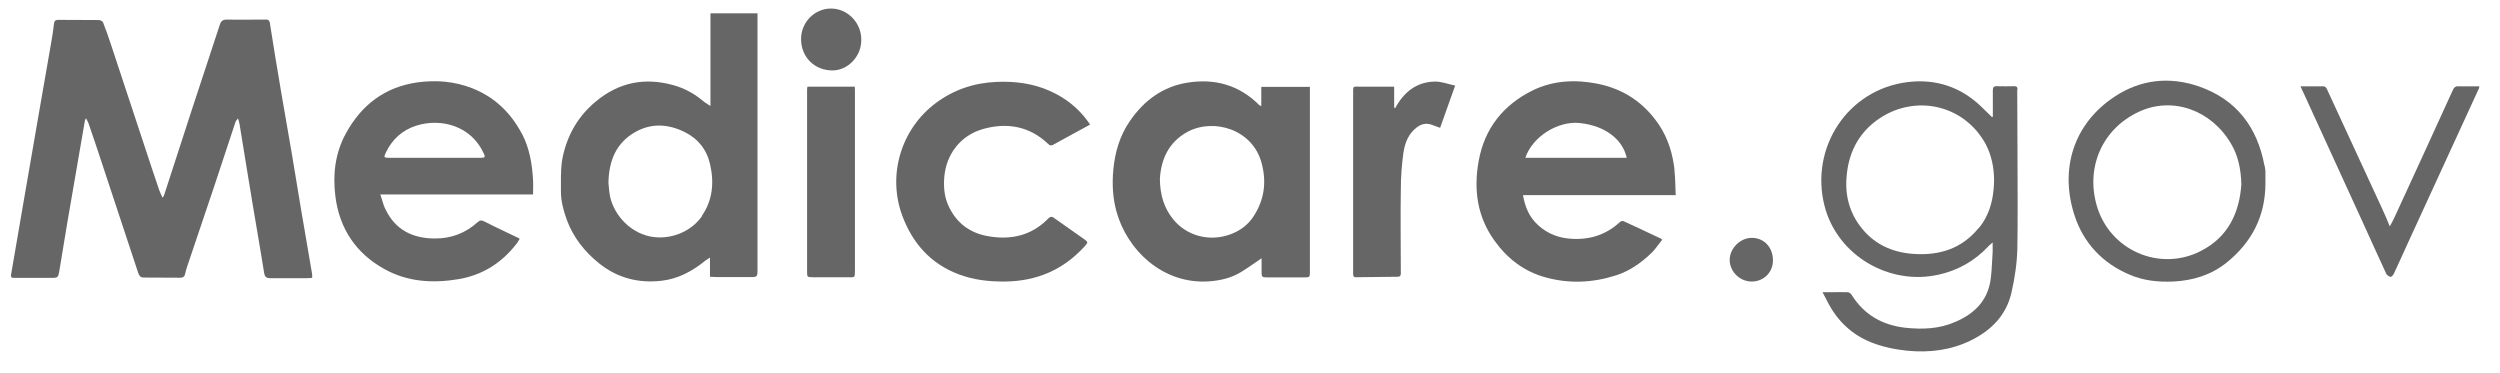 <svg width="114" height="17" viewBox="0 0 114 17" fill="none" xmlns="http://www.w3.org/2000/svg">
<path d="M13.782 9.872C13.623 8.926 13.471 7.981 13.312 7.036C13.153 6.112 12.994 5.196 12.835 4.28C12.655 3.211 12.474 2.142 12.308 1.066C12.287 0.906 12.214 0.885 12.084 0.892C11.506 0.892 10.936 0.906 10.358 0.892C10.155 0.892 10.076 0.957 10.018 1.146C9.614 2.39 9.195 3.633 8.79 4.876C8.35 6.222 7.916 7.567 7.476 8.919C7.468 8.941 7.447 8.963 7.411 9.014C7.353 8.883 7.295 8.774 7.259 8.665C7.057 8.068 6.854 7.472 6.659 6.869C6.125 5.254 5.59 3.633 5.056 2.019C4.947 1.684 4.832 1.357 4.702 1.03C4.68 0.972 4.579 0.914 4.514 0.914C3.893 0.906 3.279 0.914 2.657 0.906C2.527 0.906 2.477 0.95 2.462 1.081C2.426 1.386 2.383 1.692 2.325 1.997C2.166 2.92 2 3.844 1.841 4.775C1.581 6.294 1.321 7.807 1.054 9.326C0.873 10.388 0.685 11.457 0.505 12.518C0.483 12.627 0.519 12.678 0.635 12.671C1.213 12.671 1.798 12.671 2.376 12.671C2.629 12.671 2.657 12.642 2.701 12.38C2.824 11.638 2.946 10.897 3.069 10.155C3.336 8.599 3.604 7.05 3.871 5.502C3.871 5.473 3.893 5.451 3.922 5.393C3.972 5.487 4.008 5.553 4.037 5.625C4.254 6.258 4.471 6.898 4.68 7.538C5.222 9.174 5.764 10.817 6.305 12.453C6.349 12.576 6.406 12.656 6.544 12.656C7.107 12.656 7.671 12.664 8.234 12.664C8.35 12.664 8.422 12.605 8.444 12.482C8.465 12.373 8.501 12.256 8.537 12.147C8.949 10.926 9.361 9.704 9.773 8.483C10.098 7.508 10.416 6.527 10.741 5.553C10.755 5.509 10.799 5.473 10.856 5.4C10.885 5.516 10.914 5.582 10.921 5.647C11.037 6.367 11.152 7.094 11.275 7.821C11.434 8.803 11.6 9.784 11.766 10.766C11.86 11.333 11.961 11.9 12.048 12.467C12.077 12.627 12.156 12.685 12.323 12.685C12.886 12.685 13.45 12.685 14.013 12.685C14.085 12.685 14.15 12.678 14.237 12.671C14.237 12.562 14.237 12.482 14.215 12.395C14.078 11.566 13.926 10.737 13.789 9.901L13.782 9.872Z" fill="black" fill-opacity="0.6"/>
<path fill-rule="evenodd" clip-rule="evenodd" d="M34.542 0.608H34.55L34.542 0.587V0.608ZM34.542 0.608H32.397V4.833C32.361 4.809 32.326 4.788 32.292 4.767C32.212 4.717 32.138 4.671 32.072 4.615C31.675 4.28 31.22 4.026 30.721 3.888C29.414 3.517 28.222 3.749 27.167 4.629C26.387 5.276 25.896 6.105 25.672 7.101C25.575 7.53 25.577 7.954 25.579 8.38C25.579 8.497 25.58 8.613 25.578 8.73C25.578 9.174 25.694 9.595 25.838 10.002C26.134 10.817 26.654 11.478 27.319 12.009C28.157 12.678 29.118 12.925 30.172 12.802C30.938 12.714 31.581 12.358 32.173 11.878C32.203 11.853 32.238 11.832 32.279 11.808C32.308 11.79 32.34 11.771 32.375 11.747V12.62C32.432 12.62 32.486 12.624 32.538 12.628C32.587 12.631 32.633 12.634 32.679 12.634H34.311C34.499 12.634 34.542 12.584 34.542 12.395V1.372V0.608ZM29.631 10.78C30.505 10.962 31.494 10.606 32.014 9.85L32.007 9.842C32.505 9.115 32.571 8.308 32.375 7.472C32.224 6.81 31.819 6.316 31.212 6.018C30.476 5.654 29.71 5.603 28.973 6.018C28.113 6.505 27.767 7.298 27.745 8.33C27.75 8.375 27.755 8.427 27.759 8.485C27.768 8.586 27.777 8.704 27.796 8.825C27.911 9.653 28.612 10.562 29.631 10.78Z" fill="black" fill-opacity="0.6"/>
<path fill-rule="evenodd" clip-rule="evenodd" d="M57.469 4.82C57.478 4.822 57.49 4.826 57.507 4.833L57.514 4.84V3.96H59.731V4.331V12.366C59.731 12.649 59.731 12.649 59.45 12.649H57.781C57.55 12.649 57.528 12.627 57.528 12.402V11.777C57.43 11.843 57.336 11.909 57.243 11.973C57.023 12.125 56.815 12.269 56.596 12.402C56.148 12.678 55.643 12.794 55.115 12.831C53.006 12.969 51.388 11.384 50.911 9.646C50.738 9.021 50.709 8.388 50.767 7.748C50.839 6.941 51.063 6.185 51.525 5.516C52.168 4.578 53.035 3.938 54.176 3.764C55.404 3.575 56.502 3.88 57.405 4.775L57.406 4.775C57.42 4.789 57.434 4.804 57.449 4.811C57.453 4.815 57.459 4.817 57.469 4.82ZM56.105 10.686C56.539 10.526 56.9 10.264 57.153 9.879C57.651 9.123 57.767 8.316 57.528 7.428C57.117 5.902 55.361 5.378 54.169 6.003C53.281 6.476 52.941 7.283 52.891 8.156C52.898 8.897 53.086 9.501 53.505 10.01C54.09 10.729 55.115 11.049 56.105 10.686Z" fill="black" fill-opacity="0.6"/>
<path fill-rule="evenodd" clip-rule="evenodd" d="M75.645 5.683C76.064 6.309 76.281 7.021 76.36 7.763H76.353C76.386 8.04 76.394 8.321 76.402 8.616C76.405 8.708 76.407 8.802 76.411 8.897H69.447C69.534 9.37 69.686 9.792 70.004 10.133C70.408 10.569 70.914 10.809 71.499 10.875C72.402 10.969 73.204 10.744 73.875 10.119C73.912 10.082 73.991 10.068 74.027 10.082C74.484 10.289 74.94 10.505 75.393 10.719C75.513 10.776 75.634 10.833 75.754 10.889C75.76 10.889 75.766 10.9 75.78 10.925C75.783 10.929 75.786 10.935 75.79 10.94C75.735 11.007 75.683 11.077 75.63 11.148C75.523 11.291 75.415 11.436 75.284 11.558C74.822 11.995 74.309 12.358 73.695 12.555C72.633 12.896 71.564 12.947 70.48 12.649C69.491 12.38 68.725 11.784 68.14 10.962C67.36 9.872 67.194 8.65 67.425 7.356C67.692 5.851 68.552 4.782 69.895 4.12C70.82 3.669 71.817 3.618 72.835 3.815C74.034 4.055 74.966 4.68 75.645 5.683ZM72.041 5.611C71.037 5.502 69.874 6.236 69.556 7.196H69.563H74.179C73.991 6.352 73.196 5.734 72.041 5.611Z" fill="black" fill-opacity="0.6"/>
<path fill-rule="evenodd" clip-rule="evenodd" d="M21.518 4.018C22.544 4.418 23.288 5.131 23.801 6.105V6.098C24.148 6.76 24.263 7.472 24.307 8.199C24.316 8.344 24.313 8.488 24.31 8.637C24.308 8.712 24.307 8.789 24.307 8.868H17.343C17.369 8.944 17.392 9.021 17.415 9.096C17.461 9.25 17.506 9.4 17.574 9.537C18.029 10.49 18.824 10.875 19.843 10.875C20.587 10.875 21.229 10.628 21.778 10.133C21.887 10.031 21.966 10.039 22.096 10.104C22.403 10.263 22.713 10.411 23.023 10.557C23.193 10.638 23.364 10.719 23.534 10.802C23.553 10.812 23.573 10.821 23.596 10.832C23.625 10.846 23.659 10.862 23.7 10.882C23.686 10.905 23.673 10.929 23.66 10.951C23.633 11 23.607 11.046 23.577 11.086C22.898 11.973 22.024 12.54 20.912 12.729C19.748 12.925 18.6 12.86 17.545 12.278C16.231 11.558 15.472 10.417 15.291 8.934C15.169 7.952 15.284 6.978 15.768 6.091C16.476 4.789 17.545 3.968 19.033 3.757C19.879 3.64 20.716 3.706 21.518 4.018ZM19.828 7.196H21.916C22.118 7.196 22.14 7.167 22.053 6.985C21.489 5.749 20.124 5.364 18.968 5.734C18.347 5.938 17.892 6.345 17.603 6.941C17.488 7.174 17.495 7.196 17.755 7.196H19.828Z" fill="black" fill-opacity="0.6"/>
<path fill-rule="evenodd" clip-rule="evenodd" d="M91.833 3.931C91.963 3.924 91.999 3.968 91.999 4.091H91.985C91.985 4.33 91.987 4.571 91.989 4.813C91.99 5.056 91.992 5.301 91.992 5.545C91.992 6.185 91.996 6.825 91.999 7.465C92.005 8.745 92.011 10.024 91.992 11.304C91.978 11.98 91.877 12.671 91.725 13.332C91.494 14.365 90.808 15.063 89.876 15.521C88.958 15.972 87.983 16.088 86.979 15.994C86.416 15.935 85.867 15.826 85.339 15.616C84.422 15.252 83.764 14.612 83.324 13.74C83.283 13.658 83.24 13.577 83.194 13.49C83.166 13.437 83.137 13.383 83.107 13.325C83.244 13.325 83.378 13.324 83.511 13.324C83.77 13.322 84.022 13.32 84.27 13.325C84.328 13.332 84.4 13.391 84.436 13.449C85.007 14.358 85.838 14.83 86.9 14.947C87.672 15.027 88.431 14.998 89.146 14.685C89.991 14.329 90.612 13.754 90.764 12.802C90.812 12.484 90.828 12.162 90.845 11.839C90.851 11.719 90.858 11.599 90.865 11.478V11.057C90.836 11.084 90.808 11.108 90.78 11.13C90.734 11.169 90.692 11.205 90.656 11.246C90.035 11.907 89.276 12.329 88.402 12.525C86.134 13.034 83.779 11.638 83.201 9.399C82.515 6.73 84.263 4.069 87.001 3.742C88.272 3.589 89.406 3.96 90.345 4.862C90.425 4.938 90.502 5.015 90.58 5.091C90.658 5.167 90.735 5.244 90.815 5.32C90.819 5.329 90.829 5.33 90.843 5.33C90.852 5.331 90.862 5.332 90.873 5.334C90.873 5.198 90.873 5.063 90.874 4.928C90.876 4.66 90.877 4.394 90.873 4.127C90.873 3.982 90.909 3.924 91.068 3.931C91.328 3.938 91.581 3.938 91.833 3.931ZM87.282 11.58C88.445 11.653 89.457 11.34 90.222 10.402H90.23C90.36 10.25 90.468 10.082 90.555 9.915C90.822 9.406 90.916 8.839 90.93 8.25C90.93 7.647 90.815 7.079 90.547 6.571C90.454 6.396 90.345 6.236 90.222 6.076C89.124 4.687 87.181 4.404 85.693 5.407C84.812 6.003 84.342 6.854 84.22 7.894C84.111 8.745 84.277 9.552 84.776 10.25C85.383 11.1 86.242 11.515 87.282 11.58Z" fill="black" fill-opacity="0.6"/>
<path d="M44.786 5.894C45.891 5.574 46.931 5.734 47.805 6.571C47.877 6.643 47.935 6.65 48.029 6.6C48.578 6.294 49.134 5.996 49.705 5.683C49.676 5.64 49.654 5.596 49.626 5.56C49.17 4.92 48.571 4.455 47.863 4.142C47.09 3.8 46.274 3.698 45.436 3.735C44.417 3.778 43.485 4.091 42.669 4.702C41.102 5.872 40.444 7.974 41.152 9.857C41.622 11.108 42.453 12.038 43.724 12.511C44.396 12.765 45.103 12.845 45.826 12.838C47.278 12.823 48.499 12.3 49.474 11.217C49.618 11.057 49.618 11.035 49.445 10.911C48.983 10.584 48.513 10.257 48.051 9.93C47.95 9.857 47.877 9.886 47.798 9.966C47.025 10.759 46.079 10.955 45.031 10.766C44.201 10.613 43.601 10.155 43.247 9.377C43.059 8.963 43.023 8.526 43.059 8.076C43.146 7.029 43.803 6.185 44.793 5.894H44.786Z" fill="black" fill-opacity="0.6"/>
<path fill-rule="evenodd" clip-rule="evenodd" d="M100.285 3.946C101.99 4.542 102.936 5.807 103.261 7.559H103.268C103.272 7.579 103.275 7.599 103.279 7.619C103.291 7.689 103.304 7.761 103.304 7.828V8.323C103.312 9.835 102.69 11.049 101.527 11.98C100.827 12.54 99.996 12.794 99.1 12.838C98.428 12.867 97.771 12.802 97.143 12.54C95.886 12.017 95.004 11.086 94.593 9.806C93.921 7.727 94.535 5.647 96.442 4.396C97.627 3.618 98.949 3.48 100.285 3.946ZM95.604 9.348C96.182 11.406 98.472 12.416 100.364 11.442C101.629 10.795 102.12 9.668 102.206 8.403C102.185 7.69 102.055 7.094 101.737 6.556C100.841 5.022 99.079 4.389 97.554 5.087C95.9 5.843 95.106 7.574 95.604 9.348Z" fill="black" fill-opacity="0.6"/>
<path d="M63.611 4.935L63.574 4.898V3.953C63.517 3.953 63.459 3.953 63.401 3.953C62.953 3.953 62.505 3.953 62.057 3.953C61.675 3.953 61.703 3.88 61.703 4.309C61.703 6.796 61.703 9.29 61.703 11.777C61.703 12.017 61.703 12.249 61.703 12.489C61.703 12.576 61.718 12.642 61.826 12.642C62.462 12.634 63.098 12.627 63.733 12.62C63.842 12.62 63.878 12.569 63.878 12.46C63.878 11.18 63.856 9.901 63.878 8.614C63.878 8.068 63.921 7.523 63.993 6.985C64.058 6.534 64.217 6.098 64.607 5.807C64.81 5.654 65.026 5.603 65.272 5.683C65.402 5.727 65.532 5.778 65.669 5.829C65.893 5.204 66.117 4.578 66.356 3.902C66.038 3.837 65.727 3.713 65.424 3.72C64.593 3.735 64.008 4.207 63.618 4.935H63.611Z" fill="black" fill-opacity="0.6"/>
<path d="M36.818 3.96C36.818 4.004 36.803 4.033 36.803 4.062C36.803 6.832 36.803 9.603 36.803 12.373C36.803 12.634 36.803 12.642 37.078 12.642C37.613 12.642 38.147 12.642 38.675 12.642C38.978 12.642 38.985 12.685 38.985 12.322C38.985 9.588 38.985 6.854 38.985 4.12C38.985 4.069 38.985 4.011 38.978 3.953H36.811L36.818 3.96Z" fill="black" fill-opacity="0.6"/>
<path d="M112.096 3.931C111.966 3.931 111.901 3.989 111.85 4.106C110.962 6.054 110.073 7.996 109.177 9.937C109.119 10.061 109.054 10.177 108.975 10.322C108.845 10.01 108.729 9.733 108.599 9.457C107.769 7.654 106.938 5.851 106.1 4.047C106.078 3.997 106.013 3.938 105.963 3.938C105.623 3.931 105.277 3.938 104.901 3.938C104.966 4.069 105.009 4.157 105.045 4.244C105.963 6.243 106.873 8.243 107.79 10.242C108.13 10.984 108.462 11.733 108.809 12.475C108.838 12.54 108.932 12.605 109.004 12.627C109.047 12.634 109.127 12.547 109.156 12.489C109.372 12.031 109.575 11.573 109.784 11.115C110.868 8.752 111.958 6.389 113.042 4.026C113.056 4.004 113.049 3.975 113.056 3.938C112.724 3.938 112.406 3.938 112.081 3.938L112.096 3.931Z" fill="black" fill-opacity="0.6"/>
<path d="M37.887 0.39C37.136 0.39 36.522 1.03 36.529 1.786C36.529 2.608 37.15 3.219 37.974 3.211C38.675 3.204 39.274 2.564 39.274 1.837C39.296 1.045 38.646 0.383 37.887 0.39Z" fill="black" fill-opacity="0.6"/>
<path d="M79.871 10.846C79.344 10.853 78.874 11.333 78.874 11.849C78.874 12.387 79.336 12.838 79.878 12.838C80.434 12.838 80.861 12.402 80.846 11.857C80.839 11.26 80.427 10.839 79.864 10.846H79.871Z" fill="black" fill-opacity="0.6"/>
</svg>

